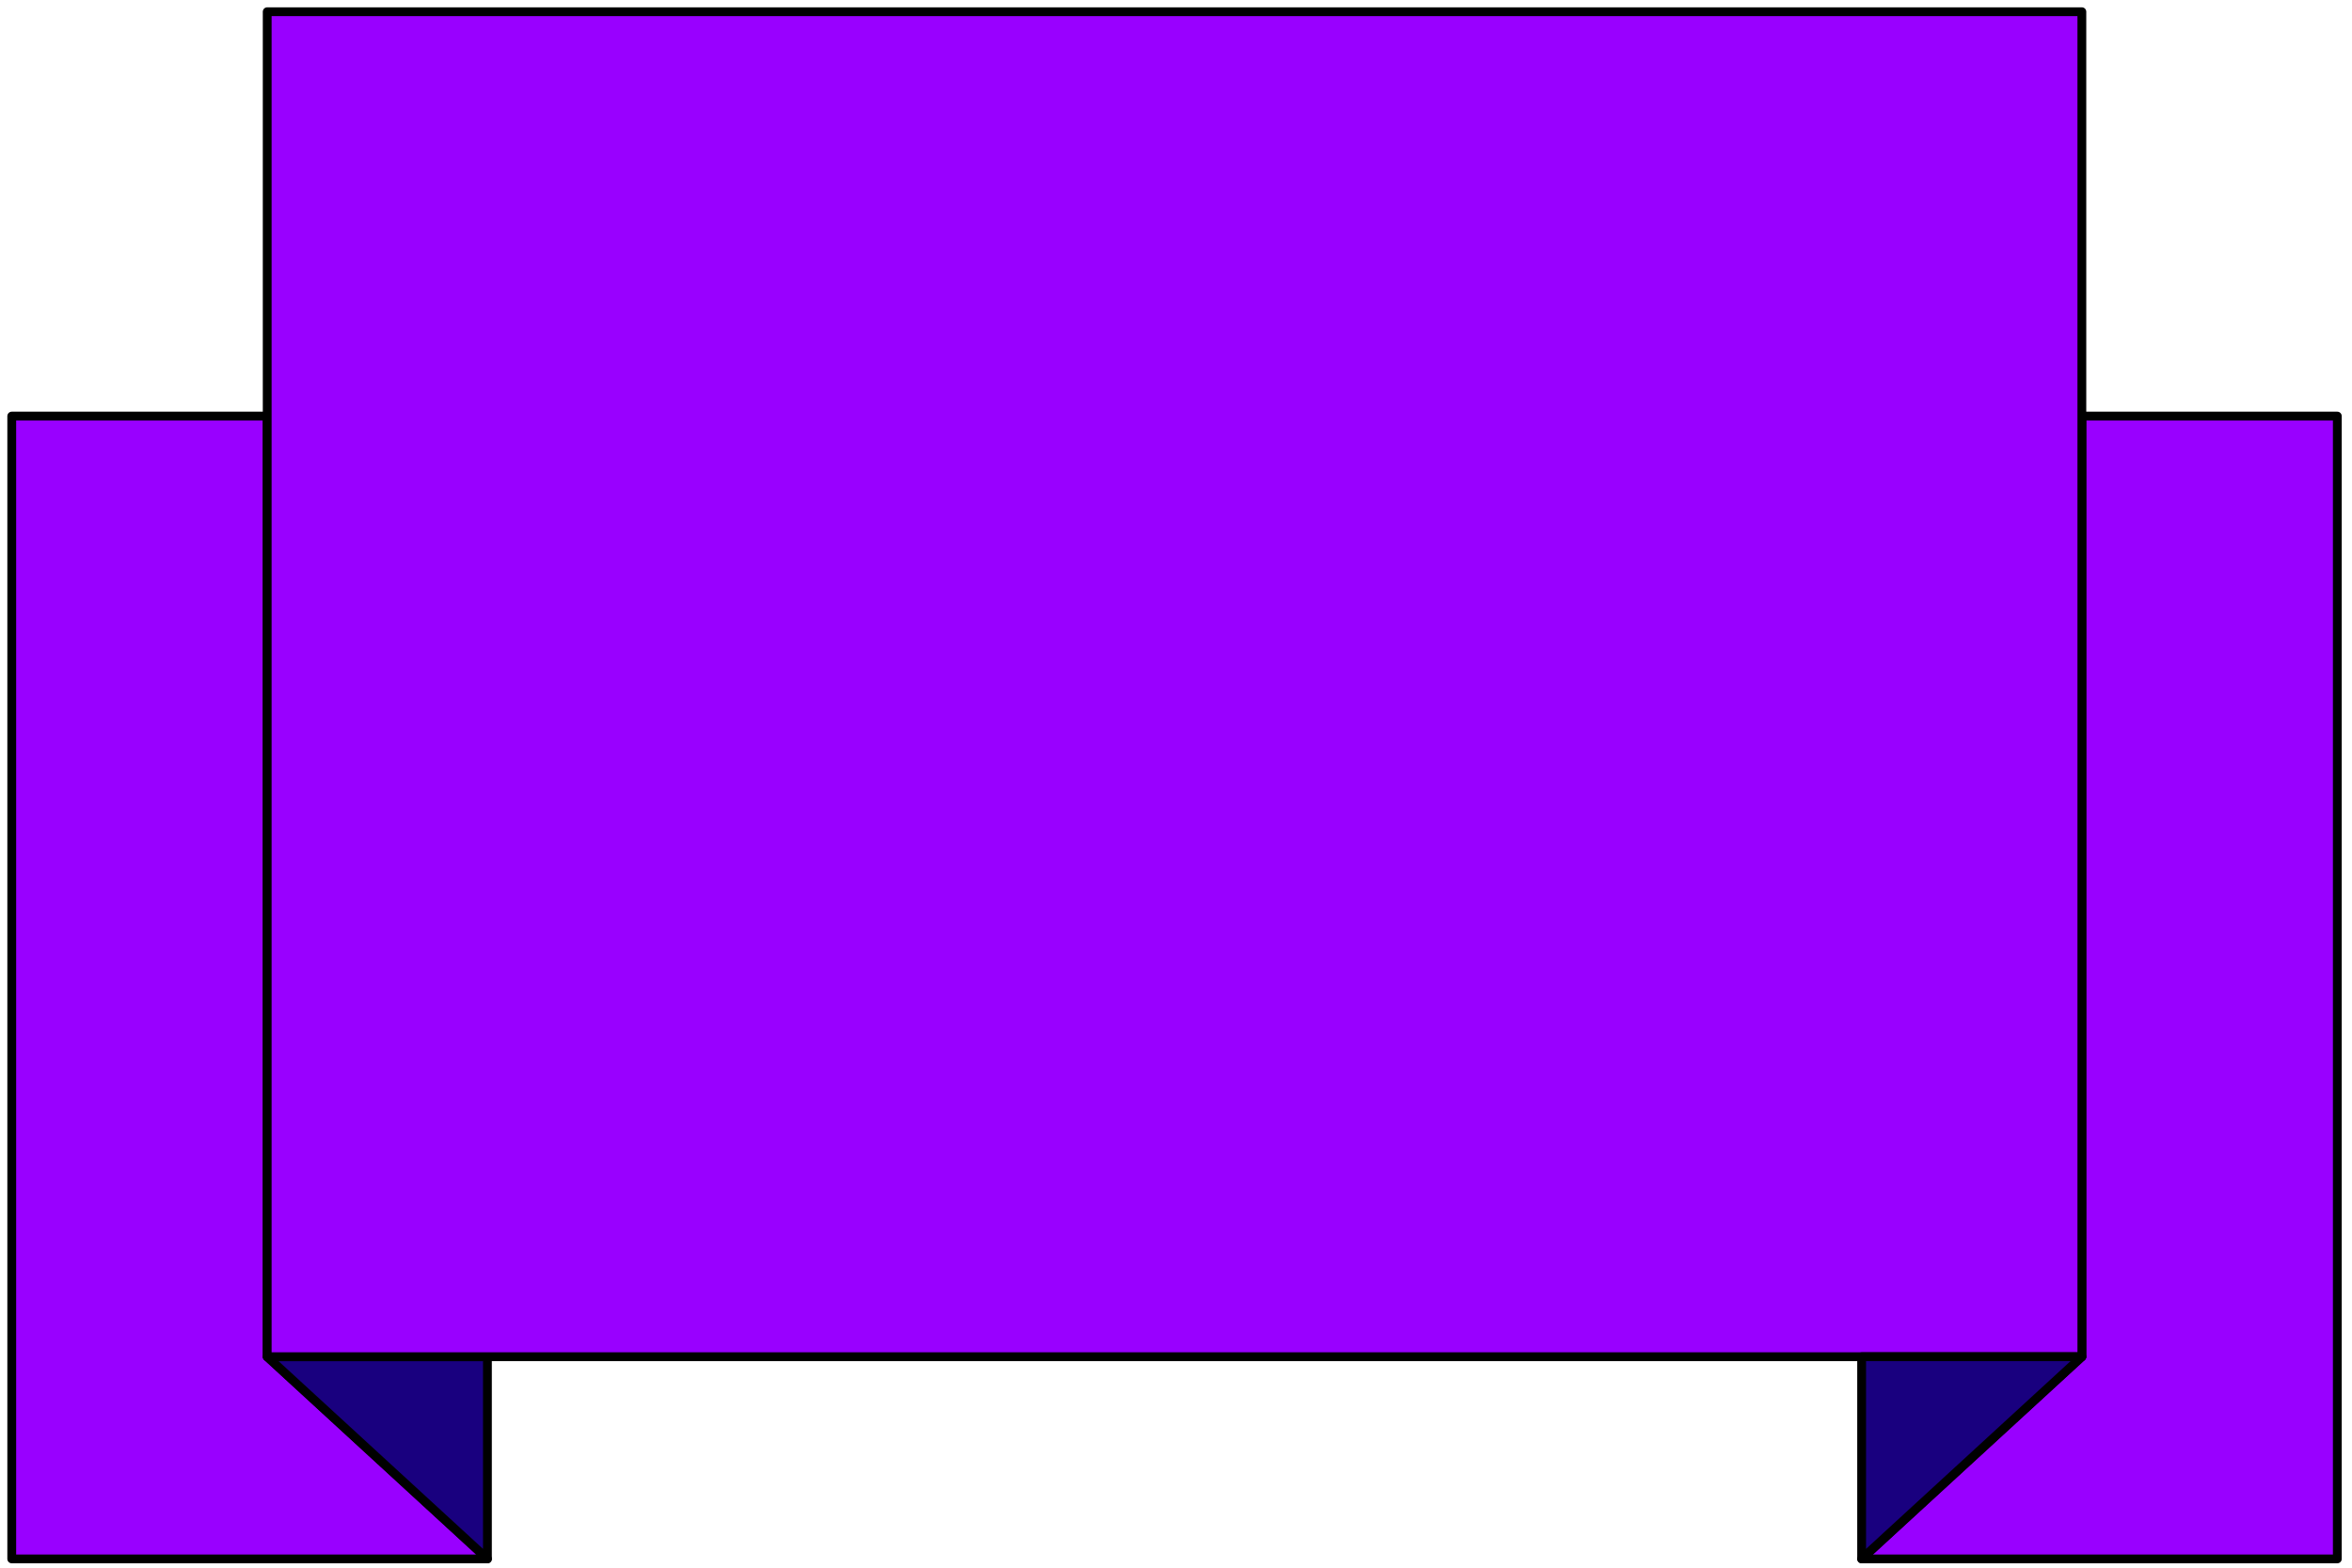 <svg xmlns="http://www.w3.org/2000/svg" width="1.32in" height="84.48" fill-rule="evenodd" stroke-linecap="round" preserveAspectRatio="none" viewBox="0 0 801 535"><style>.pen2{stroke:#000;stroke-width:3;stroke-linejoin:round}.brush3{fill:#90f}.brush4{fill:#19007f}</style><path d="M0 0h801v535H0z" style="fill:none;stroke:none"/><path d="M91 142H4v390h162l-75-69V142z" class="pen2 brush3"/><path d="M166 532v-69H91l75 69z" class="pen2 brush4"/><path d="M709 142h87v390H634l75-69V142z" class="pen2 brush3"/><path d="M709 463V4H91v459h618z" class="pen2 brush3"/><path d="M634 532v-69h75l-75 69z" class="pen2 brush4"/></svg>
